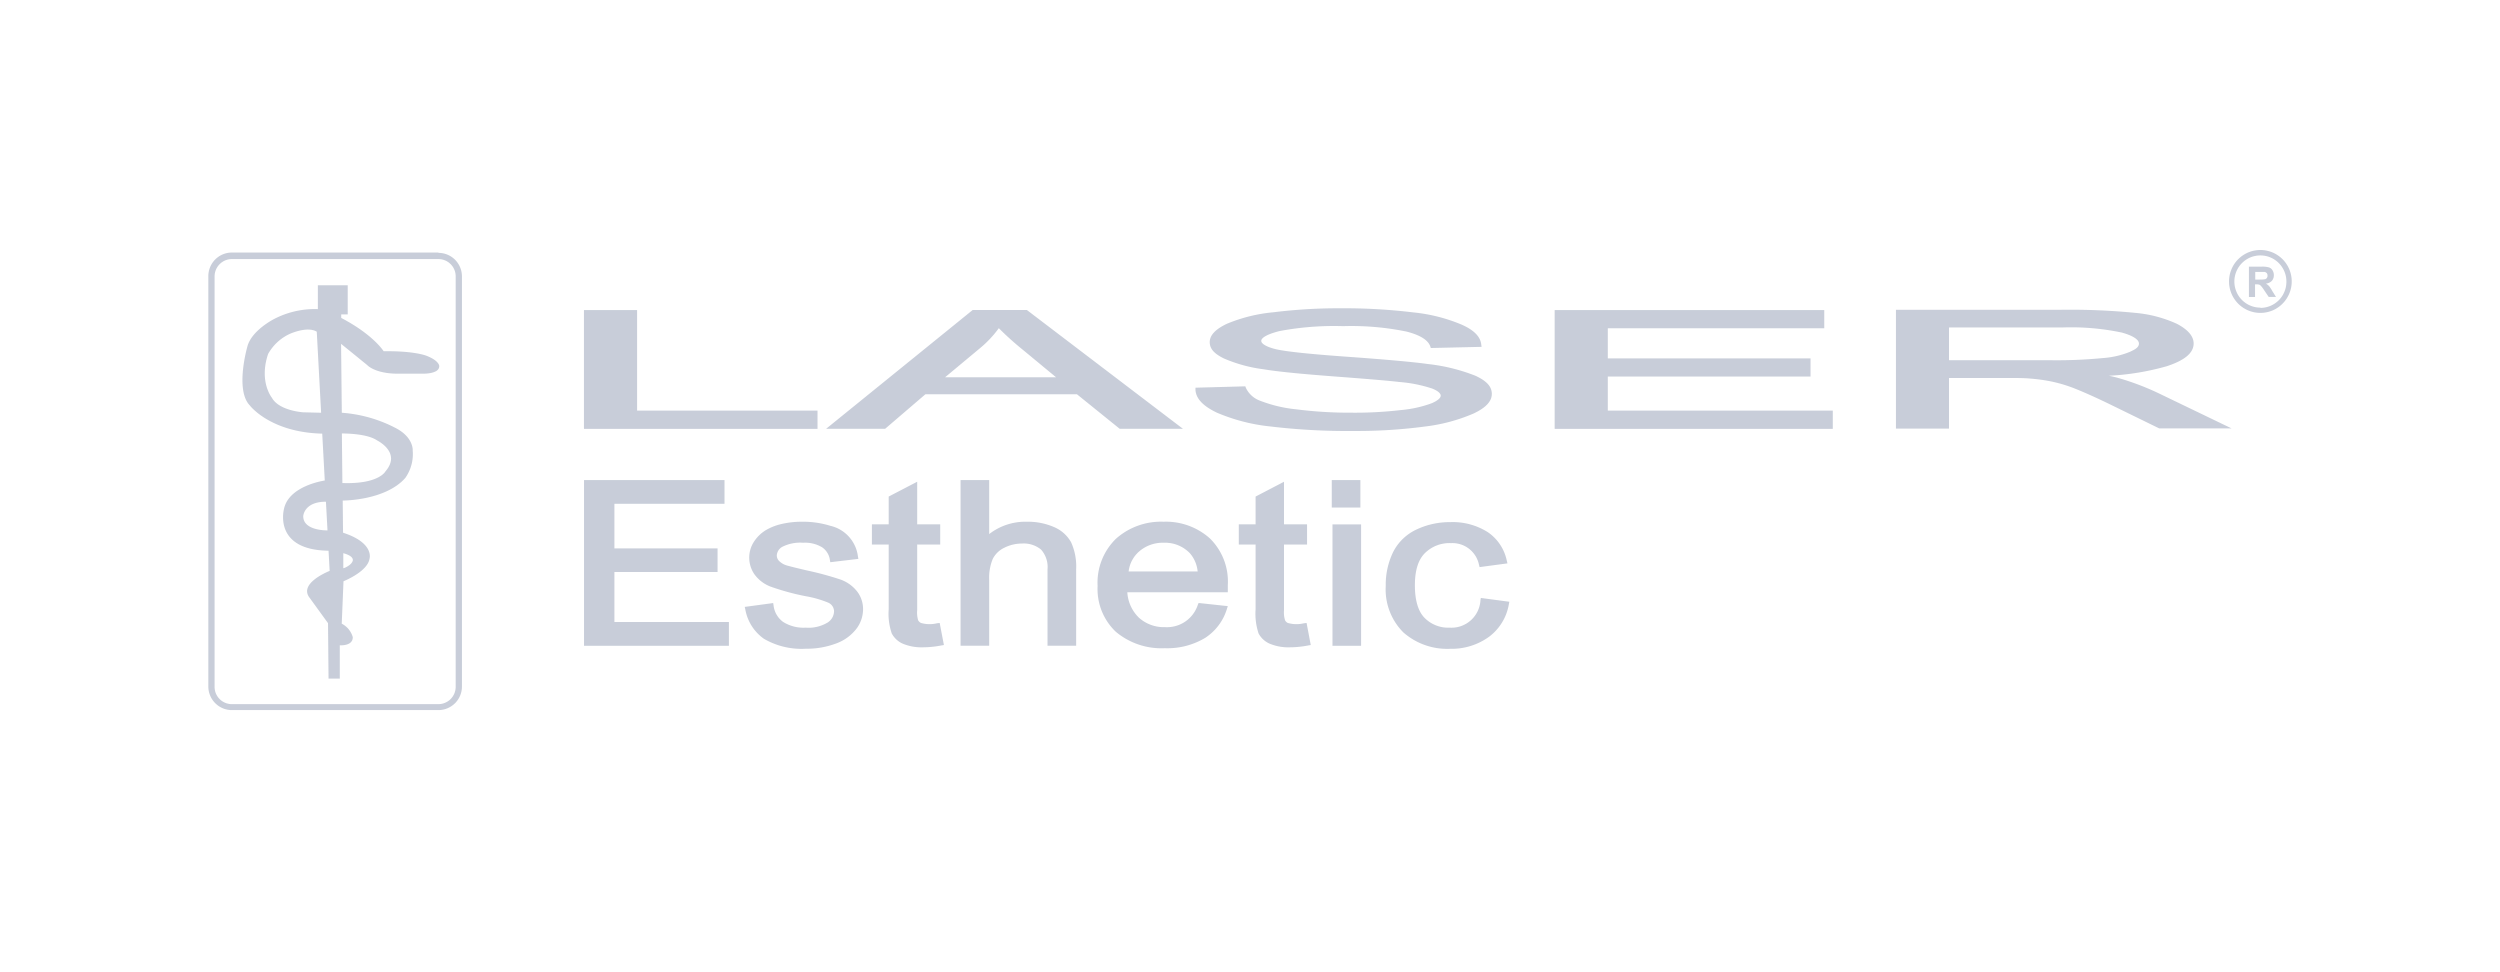 <svg width="180" height="70" viewBox="0 0 180 70" fill="none" xmlns="http://www.w3.org/2000/svg">
    <g opacity=".6" clip-path="url(#6eo39dsjua)" fill="#A3ACBF">
        <path d="M163.379 20.603a1.03 1.03 0 0 0-.234-.183.702.702 0 0 0 .431-.202.598.598 0 0 0 .14-.409.647.647 0 0 0-.093-.343.468.468 0 0 0-.253-.211 1.67 1.67 0 0 0-.511-.057h-.936v2.185h.44v-.912h.08a.816.816 0 0 1 .22.024c.05.02.095.053.131.094.086.1.164.207.234.32l.319.47h.524l-.267-.428a2.396 2.396 0 0 0-.225-.348zm-.679-.47h-.323v-.554h.66a.29.29 0 0 1 .169.084.286.286 0 0 1 .056.179.297.297 0 0 1-.042.164.24.24 0 0 1-.122.094 1.639 1.639 0 0 1-.416.024l.018.01z"/>
        <path d="M162.748 18a2.255 2.255 0 0 0-2.086 1.398 2.271 2.271 0 0 0 .489 2.468 2.257 2.257 0 0 0 2.46.491 2.27 2.27 0 0 0 .733-3.694 2.262 2.262 0 0 0-1.596-.663zm0 4.149a1.868 1.868 0 0 1-1.731-1.16 1.886 1.886 0 0 1 .406-2.049 1.872 1.872 0 0 1 2.041-.407 1.883 1.883 0 0 1 1.157 1.736 1.894 1.894 0 0 1-.542 1.342 1.876 1.876 0 0 1-1.331.557v-.02zM45.871 22.323h-3.826v8.556h16.817v-1.316H45.871v-7.24zM70.036 22.318 59.48 30.874h4.248l2.899-2.485h10.916l3.077 2.485h4.552l-11.24-8.556h-3.896zm1.873 1.306a21.358 21.358 0 0 0 1.747 1.57l2.38 1.969h-7.99l2.529-2.106c.506-.419.957-.9 1.344-1.433h-.01zM106.245 27.06a13.197 13.197 0 0 0-3.446-.851c-1.059-.15-3.026-.325-5.85-.527-2.823-.202-4.575-.39-5.235-.577-.572-.16-.904-.367-.904-.564 0-.113.126-.404 1.32-.705a21.212 21.212 0 0 1 4.58-.353 19.693 19.693 0 0 1 4.557.39c.979.25 1.555.611 1.714 1.067l.038.117 3.653-.084-.024-.188c-.07-.555-.524-1.02-1.405-1.41a12.035 12.035 0 0 0-3.493-.883 41.303 41.303 0 0 0-5.199-.296 38.192 38.192 0 0 0-4.86.287 11.427 11.427 0 0 0-3.359.831c-.828.395-1.231.827-1.231 1.32 0 .494.342.842 1.02 1.175.913.394 1.877.656 2.862.78.97.165 2.688.334 5.11.517 2.42.183 3.989.315 4.682.4.797.062 1.583.22 2.342.47.398.16.614.338.614.512 0 .173-.23.366-.647.545a8.57 8.57 0 0 1-2.229.493 28.666 28.666 0 0 1-3.508.188 30.57 30.57 0 0 1-4.032-.244 9.911 9.911 0 0 1-2.608-.625c-.44-.163-.8-.492-1.002-.917l-.043-.112-3.587.098v.183c.052.62.557 1.147 1.546 1.617 1.225.521 2.52.856 3.845.991 1.998.238 4.01.346 6.022.325 1.708.01 3.415-.096 5.109-.32a12.547 12.547 0 0 0 3.508-.94c.88-.418 1.306-.874 1.306-1.41 0-.535-.384-.934-1.166-1.3zM115.762 27.11h14.597v-1.305h-14.597v-2.171h15.585v-1.311h-19.411v8.556h20.025v-1.316h-16.199v-2.452zM155.418 28.314a18.852 18.852 0 0 0-2.922-1.105 8.423 8.423 0 0 0-.66-.155 18.497 18.497 0 0 0 4.172-.686c1.302-.427 1.934-.963 1.934-1.635 0-.521-.398-.991-1.189-1.41a9.11 9.11 0 0 0-2.988-.794 47.903 47.903 0 0 0-5.381-.225h-11.876v8.556h3.821v-3.646h3.887c.885 0 1.536 0 1.93.042.528.038 1.054.11 1.573.216.597.127 1.182.306 1.747.536.656.263 1.499.64 2.51 1.133l3.489 1.705h5.208l-5.255-2.532zm-2.014-3.003a6.307 6.307 0 0 1-1.999.47c-1.238.12-2.48.17-3.723.155h-7.353v-2.359h8.186a17.72 17.72 0 0 1 4.253.367c.796.22 1.236.503 1.236.794 0 .291-.328.442-.609.573h.009zM44.237 41.183h7.427v-1.7h-7.427v-3.21h7.928v-1.71H42.05v11.934h10.43v-1.715h-8.243v-3.599zM60.534 41.733a22.659 22.659 0 0 0-2.463-.667c-.8-.188-1.283-.31-1.433-.357a1.3 1.3 0 0 1-.548-.325.565.565 0 0 1-.16-.394.754.754 0 0 1 .408-.625c.464-.228.98-.327 1.494-.287.473-.03.945.083 1.354.324a1.32 1.32 0 0 1 .566.907l.028.17 2.023-.24-.032-.174a2.589 2.589 0 0 0-.642-1.414 2.574 2.574 0 0 0-1.335-.79 6.662 6.662 0 0 0-2.084-.296c-.5-.001-.998.057-1.484.174-.39.092-.765.242-1.11.447a2.696 2.696 0 0 0-.852.85 2.105 2.105 0 0 0 .07 2.335 2.58 2.58 0 0 0 1.147.865 17.48 17.48 0 0 0 2.553.695 7.59 7.59 0 0 1 1.62.47.69.69 0 0 1 .398.62.99.99 0 0 1-.468.804 2.662 2.662 0 0 1-1.574.366 2.755 2.755 0 0 1-1.62-.409 1.699 1.699 0 0 1-.693-1.188l-.028-.174-2.047.277.038.17a3.29 3.29 0 0 0 1.339 2.123 5.377 5.377 0 0 0 3.02.719 6.012 6.012 0 0 0 2.136-.362 3.25 3.25 0 0 0 1.475-1.034c.32-.4.499-.896.51-1.41a2.073 2.073 0 0 0-.425-1.315 2.665 2.665 0 0 0-1.18-.855zM67.456 44.877c-.377.091-.77.083-1.143-.024a.436.436 0 0 1-.206-.193 1.927 1.927 0 0 1-.07-.719v-4.736h1.658v-1.452h-1.658v-3.068l-2.051 1.067v2.001h-1.209v1.452h1.209v4.661c-.045.59.03 1.183.22 1.743.172.322.445.578.777.729.474.197.986.289 1.499.268a7.076 7.076 0 0 0 1.287-.132l.192-.033-.304-1.588-.201.023zM75.904 37.955a4.711 4.711 0 0 0-1.976-.39 4.252 4.252 0 0 0-2.707.888v-3.89h-2.06v11.93h2.06v-4.765a3.52 3.52 0 0 1 .257-1.484c.181-.357.477-.641.839-.809a2.802 2.802 0 0 1 1.269-.3c.494-.035.982.12 1.367.432A1.881 1.881 0 0 1 75.421 41v5.493h2.061V41a4.188 4.188 0 0 0-.36-1.95 2.522 2.522 0 0 0-1.218-1.095zM88.403 42.494v-.385a4.351 4.351 0 0 0-1.288-3.34 4.74 4.74 0 0 0-3.34-1.204 4.865 4.865 0 0 0-3.427 1.227 4.414 4.414 0 0 0-1.32 3.401 4.24 4.24 0 0 0 1.306 3.29 5.108 5.108 0 0 0 3.53 1.188 5.293 5.293 0 0 0 2.914-.747 3.8 3.8 0 0 0 1.564-2.095l.06-.188-2.102-.226-.056.132a2.336 2.336 0 0 1-2.365 1.607 2.678 2.678 0 0 1-1.873-.677 2.772 2.772 0 0 1-.839-1.832h7.231l.005-.15zm-7.142-1.348c.066-.57.346-1.092.782-1.462a2.59 2.59 0 0 1 1.761-.606 2.466 2.466 0 0 1 1.873.761c.316.367.509.824.553 1.307H81.26zM93.873 44.877a2.245 2.245 0 0 1-1.148-.024.422.422 0 0 1-.201-.193 1.852 1.852 0 0 1-.075-.719v-4.736h1.658v-1.452h-1.658v-3.068l-2.046 1.067v2.001h-1.209v1.452h1.209v4.661c-.044.59.03 1.182.215 1.743.173.323.448.58.782.729.473.197.982.289 1.494.268a7.118 7.118 0 0 0 1.292-.132l.188-.033-.3-1.588-.201.023zM97.998 37.758h-2.06v8.74h2.06v-8.74zM97.947 34.563h-2.06v1.978h2.06v-1.978zM106.62 43.053l-.028.17a2.089 2.089 0 0 1-.702 1.447 2.08 2.08 0 0 1-1.518.521 2.384 2.384 0 0 1-1.798-.7c-.468-.47-.702-1.269-.702-2.35 0-1.08.243-1.846.73-2.325a2.507 2.507 0 0 1 1.873-.71c.467-.025.928.12 1.297.407.37.287.624.698.717 1.158l.042.16 2.005-.268-.043-.174a3.29 3.29 0 0 0-1.362-2.067 4.726 4.726 0 0 0-2.721-.729 5.599 5.599 0 0 0-2.421.531 3.566 3.566 0 0 0-1.677 1.612c-.37.762-.555 1.6-.538 2.448a4.374 4.374 0 0 0 1.264 3.346 4.775 4.775 0 0 0 3.362 1.184 4.588 4.588 0 0 0 2.81-.865 3.692 3.692 0 0 0 1.429-2.35l.032-.173-2.051-.273zM30.707 25.616s-.843-.357-3.086-.328c0 0-.726-1.18-3.053-2.397v-.253h.468v-2.1h-2.15v1.719a6.347 6.347 0 0 0-3.11.69s-1.657.818-1.966 2.007c0 0-.9 3.11.169 4.229 0 0 1.456 1.95 5.221 2.039l.183 3.374c-.164.028-2.595.413-2.936 2.048 0 0-.815 2.956 3.208 3.008l.08 1.451c-.361.15-2.216.973-1.434 1.95l1.316 1.814.038 3.994h.81V46.46s.936.08.936-.583a1.571 1.571 0 0 0-.796-.972l.127-3.055s1.723-.68 1.873-1.616c0 0 .38-1.137-1.906-1.88l-.024-2.316h.057s3.02 0 4.449-1.626c.403-.57.593-1.266.534-1.964 0 0 .088-.972-1.274-1.654a9.893 9.893 0 0 0-3.831-1.076l-.052-4.961 1.874 1.522s.585.672 2.402.625h1.546s1.245.056 1.245-.536c.005.029.056-.376-.918-.752zm-8.874 4.07s-1.747-.104-2.262-1.058c0 0-.937-1.146-.267-3.143.358-.64.911-1.15 1.578-1.452 0 0 1.25-.569 1.925-.15l.314 5.835-1.288-.032zm3.573 10.642s0 .315-.641.578h-.047V39.83c.154.042.688.193.688.493v.005zM23.58 38.19c-.319 0-1.747-.056-1.747-1.024 0 0 .047-1.043 1.634-1.043l.113 2.067zm3.568-6.48s1.78.86.609 2.223c0 0-.468.94-3.105.846l-.037-3.571c.861.01 1.948.108 2.533.498v.005z"/>
        <path d="M31.569 18.653a1.244 1.244 0 0 1 1.24 1.25v29.55a1.247 1.247 0 0 1-1.24 1.245H16.695a1.244 1.244 0 0 1-1.245-1.245v-29.55a1.254 1.254 0 0 1 .769-1.155c.15-.063.313-.095.476-.095H31.57zm0-.47H16.695c-.448 0-.879.179-1.197.497-.318.318-.497.75-.498 1.2v29.55c.001.45.18.881.498 1.2.318.317.749.496 1.197.496H31.57c.448 0 .878-.18 1.195-.497a1.7 1.7 0 0 0 .495-1.2V19.903a1.7 1.7 0 0 0-.495-1.2 1.688 1.688 0 0 0-1.195-.496v-.024z"/>
    </g>
    <defs>
        <clipPath id="6eo39dsjua">
            <path fill="#fff" transform="translate(15 18)" d="M0 0h150v33.149H0z"/>
        </clipPath>
    </defs>
</svg>
